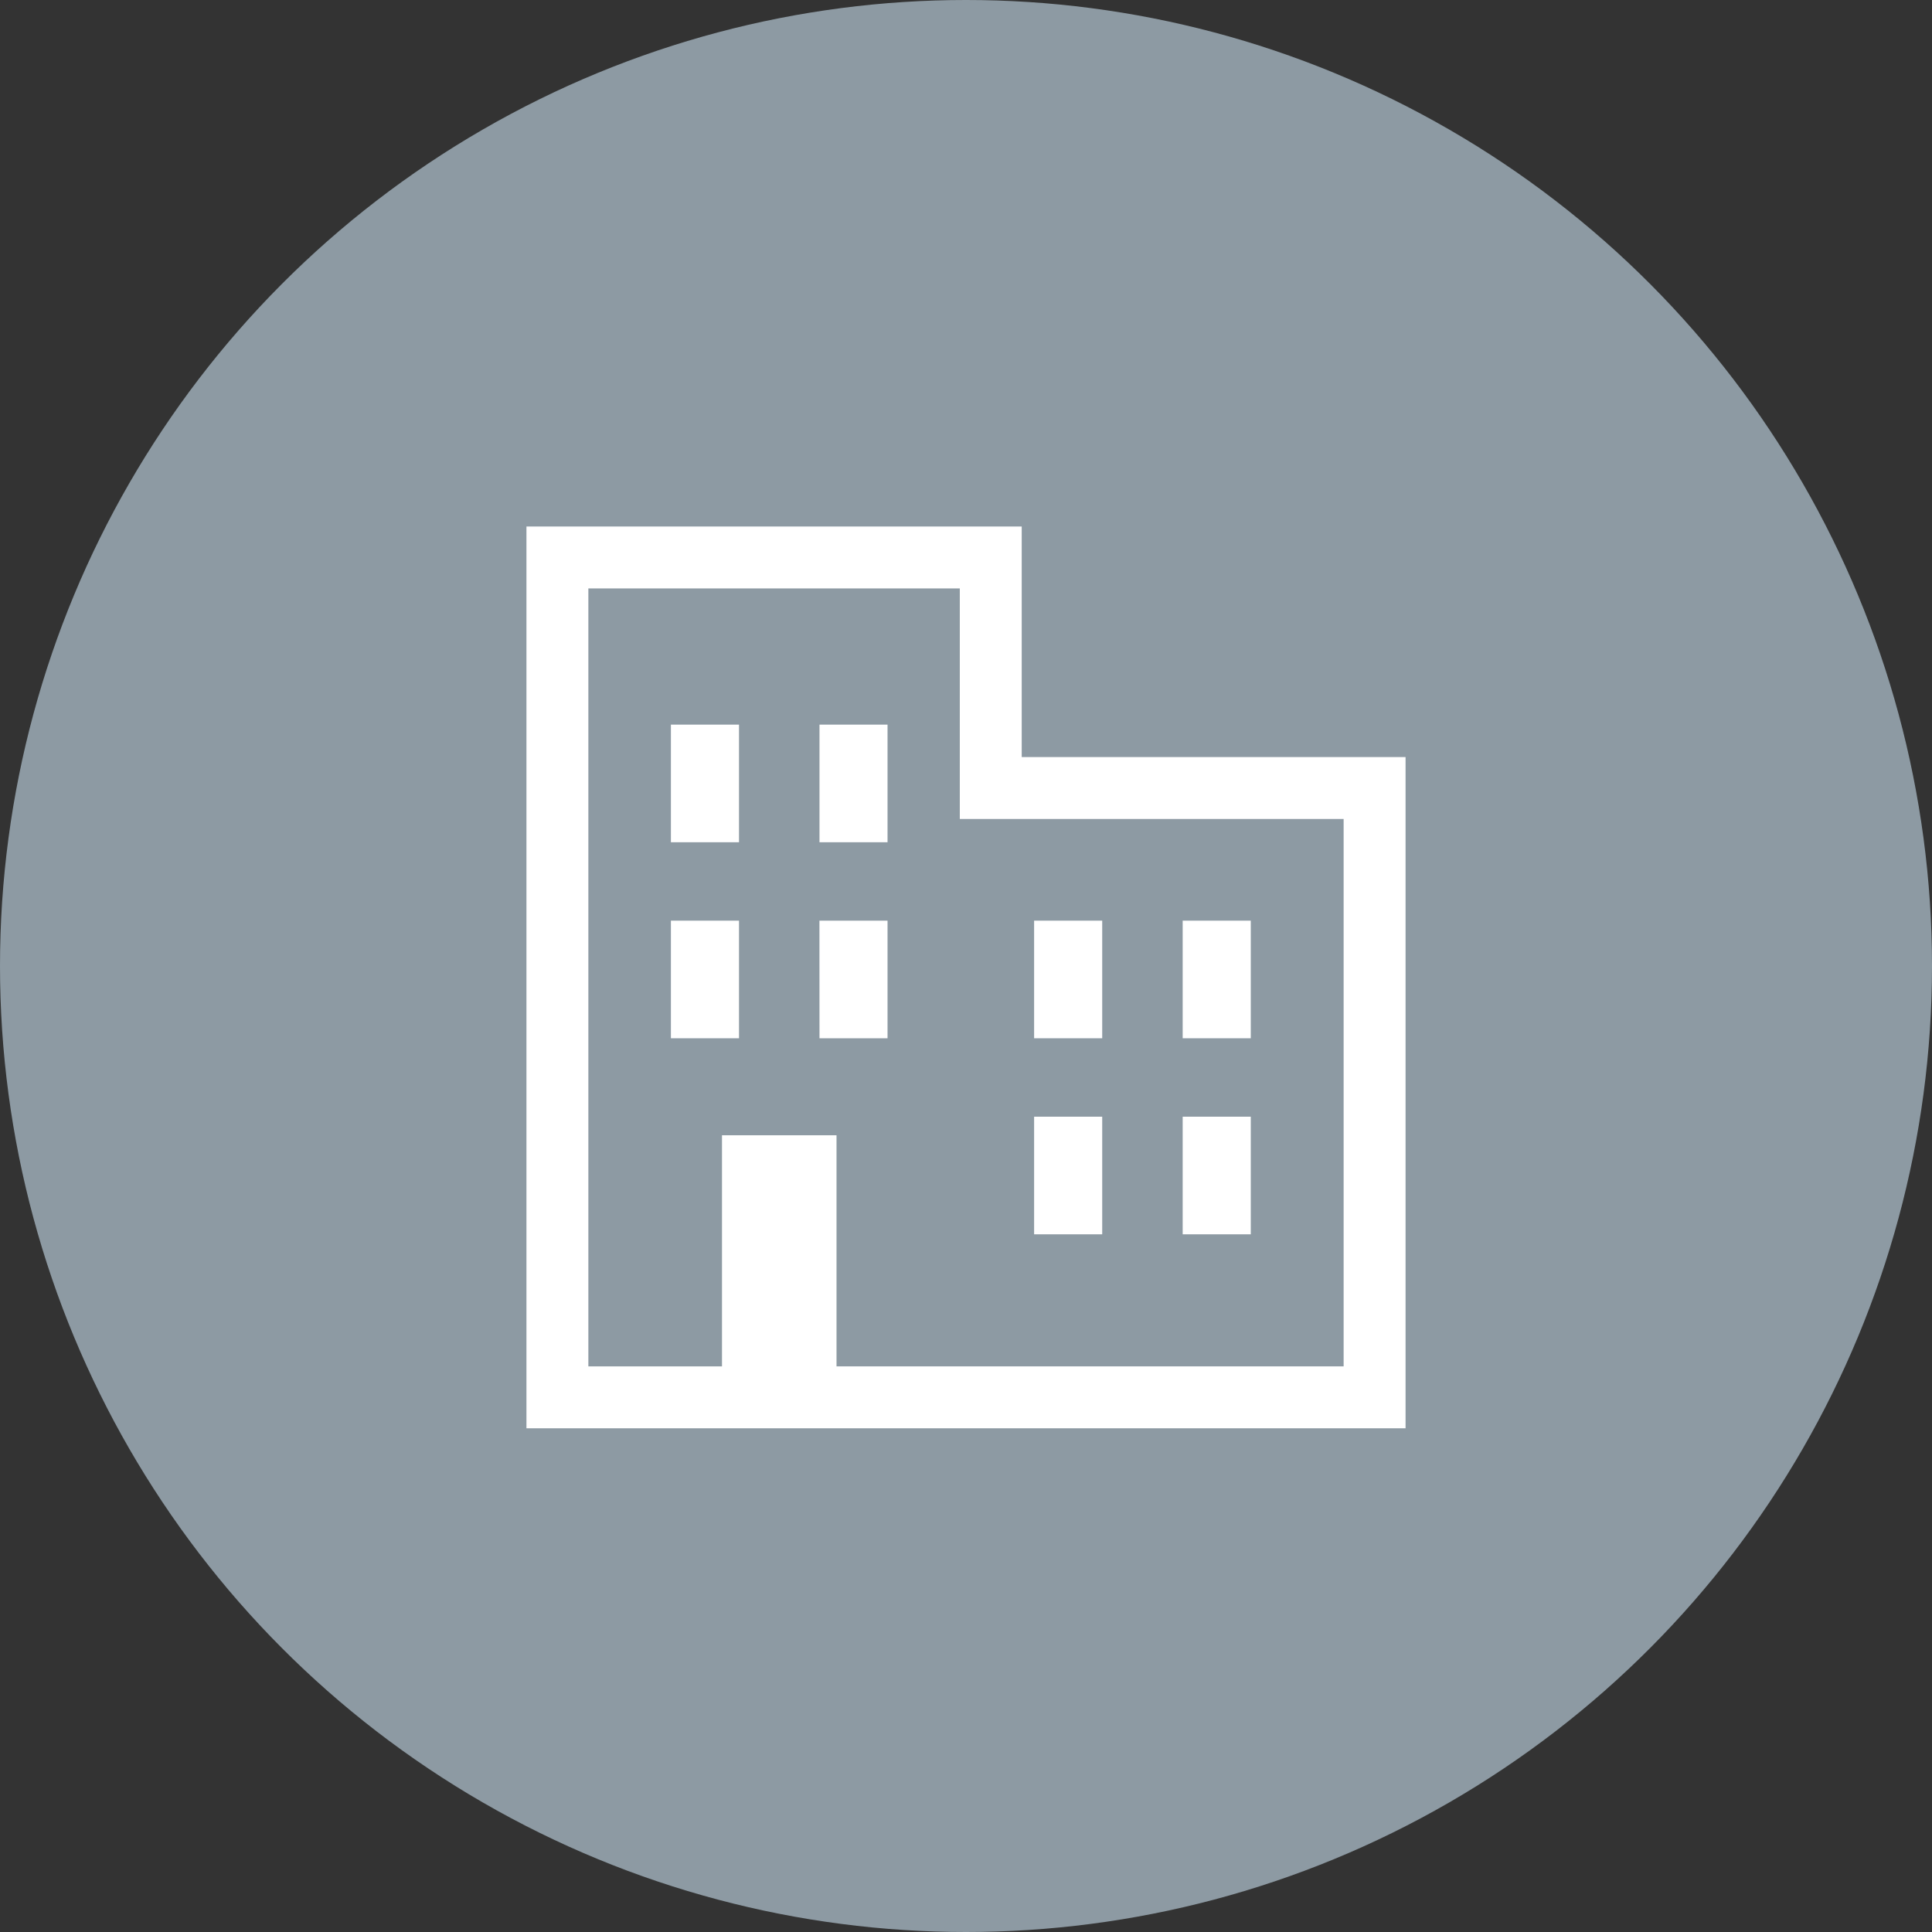 <svg xmlns="http://www.w3.org/2000/svg" width="150" height="150" viewBox="0 0 150 150">
  <rect x="0" y="0" width="150" height="150" fill="#333333" stroke="none"/>
  <g id="グループ_4331" data-name="グループ 4331" transform="translate(-1101 -4814)">
    <circle id="楕円形_41" data-name="楕円形 41" cx="75" cy="75" r="75" transform="translate(1101 4814)" fill="#8d9aa3"/>
    <g id="グループ_353" data-name="グループ 353" transform="translate(1135.432 4854.878)">
      <path id="パス_154" data-name="パス 154" d="M44.963,17.9h-.069V0H6.442V70.014H74.695V17.9Zm-14.448,47.3V47.264H21.623V65.208H11.248V4.807H40.087v17.9h29.8v42.5H30.515Z" fill="#fff"/>
      <path id="パス_155" data-name="パス 155" d="M88.458,112.477v9.111h0v.021h5.287v-9.132Z" transform="translate(-70.801 -97.096)" fill="#fff"/>
      <path id="パス_156" data-name="パス 156" d="M172.817,112.477v9.111h0v.021H178.1v-9.132Z" transform="translate(-143.624 -97.096)" fill="#fff"/>
      <path id="パス_157" data-name="パス 157" d="M88.458,232.864v.028h0v.022h5.287v-9.132H88.458Z" transform="translate(-70.801 -193.181)" fill="#fff"/>
      <path id="パス_158" data-name="パス 158" d="M172.817,232.864v.028h0v.022H178.1v-9.132h-5.287Z" transform="translate(-143.624 -193.181)" fill="#fff"/>
      <path id="パス_159" data-name="パス 159" d="M294.668,232.864v.028h0v.022h5.287v-9.132h-5.287Z" transform="translate(-248.812 -193.181)" fill="#fff"/>
      <path id="パス_160" data-name="パス 160" d="M379.024,232.864v.028h0v.022h5.287v-9.132h-5.287Z" transform="translate(-321.633 -193.181)" fill="#fff"/>
      <path id="パス_161" data-name="パス 161" d="M294.69,335.086h-.022v9.11h0v.022h5.287v-9.132H294.69Z" transform="translate(-248.812 -289.264)" fill="#fff"/>
      <path id="パス_162" data-name="パス 162" d="M379.046,335.086h-.022v9.11h0v.022h5.287v-9.132h-5.265Z" transform="translate(-321.633 -289.264)" fill="#fff"/>
    </g>
  </g>
</svg>
